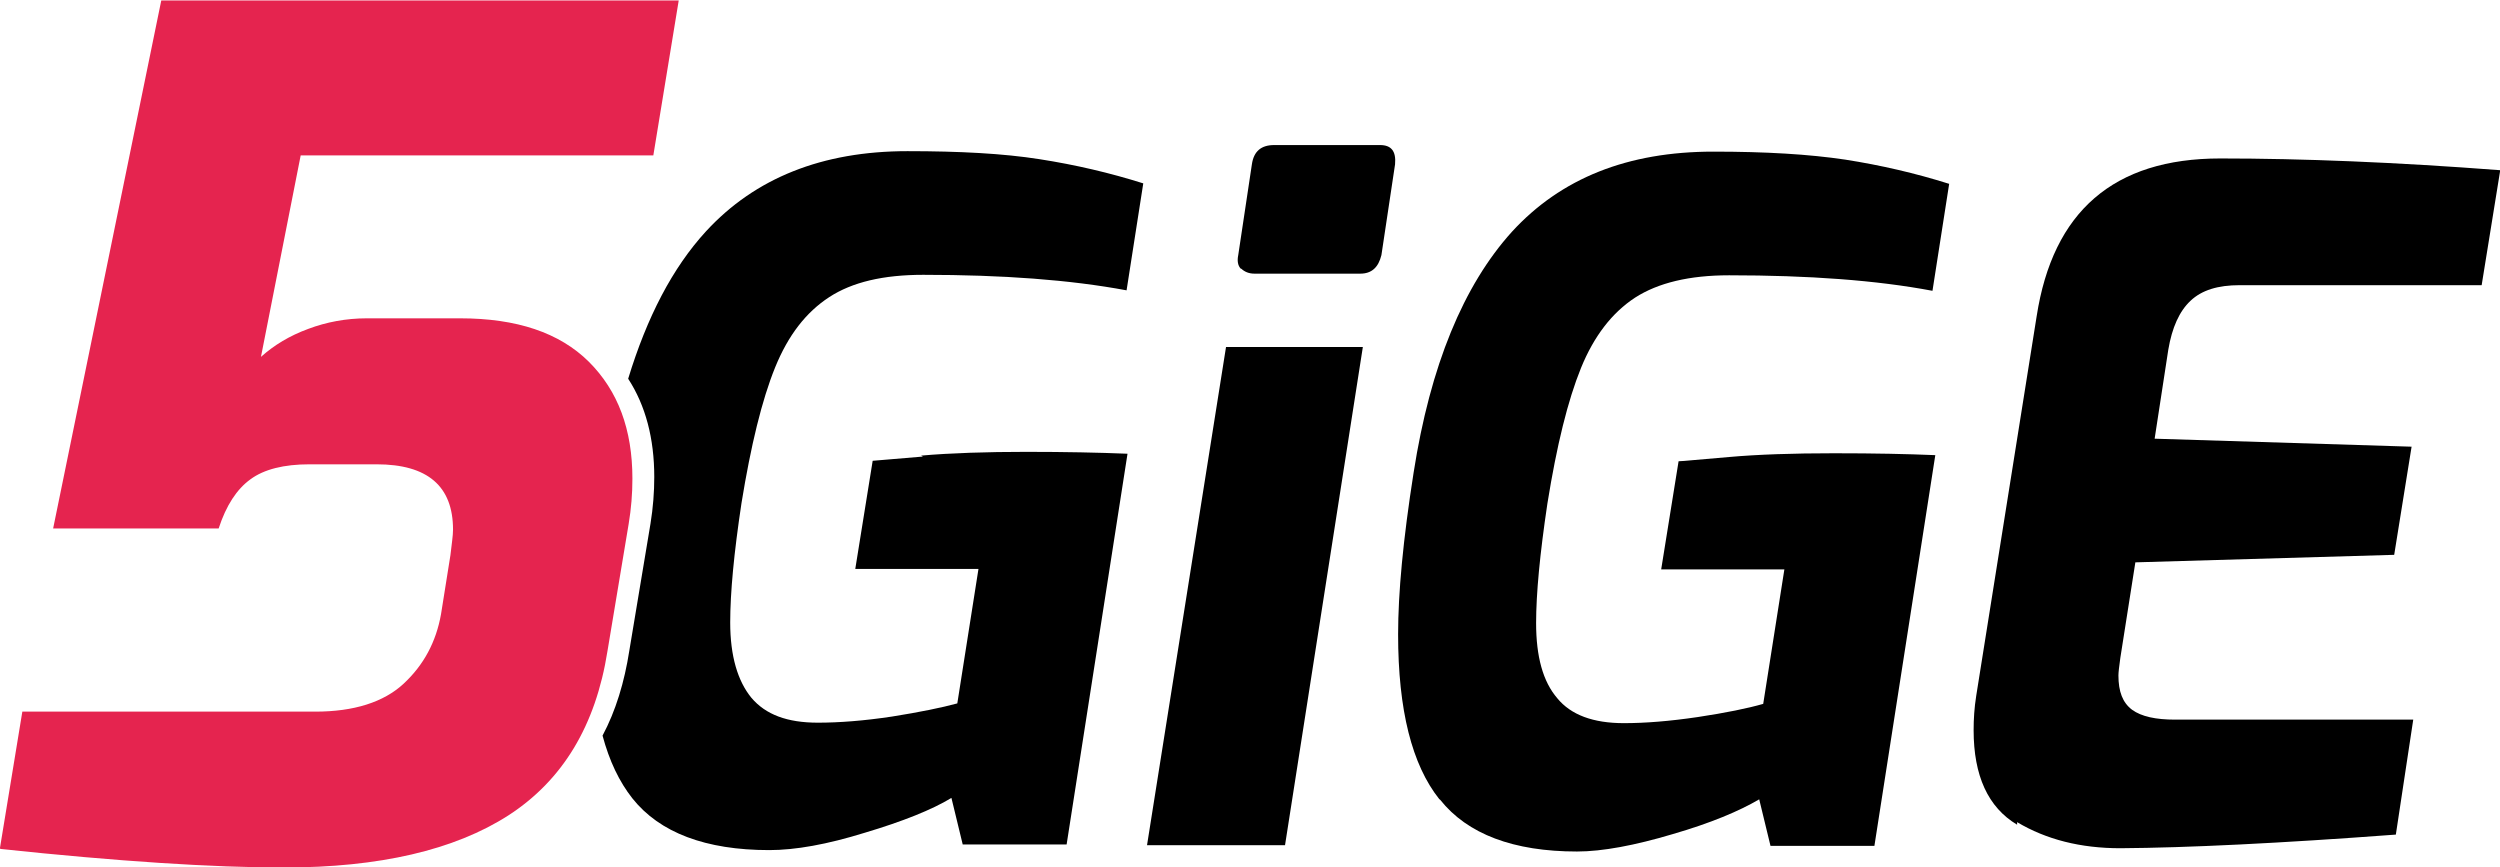 <?xml version="1.0" encoding="UTF-8" standalone="no"?>
<!-- Created with Inkscape (http://www.inkscape.org/) -->

<svg
   width="10.634mm"
   height="3.688mm"
   viewBox="0 0 10.634 3.688"
   version="1.1"
   id="svg1"
   xmlns="http://www.w3.org/2000/svg"
   xmlns:svg="http://www.w3.org/2000/svg">
  <defs
     id="defs1" />
  <g
     id="layer1"
     transform="translate(-99.748,-146.315)">
    <g
       id="g1">
      <path
         d="m 104.96,147.791 h 0.585 l -0.331,2.119 h -0.587 l 0.336,-2.119 z m 0.066,-0.333 c -0.013,-0.013 -0.016,-0.034 -0.011,-0.058 l 0.058,-0.386 c 0.008,-0.056 0.04,-0.082 0.095,-0.082 h 0.45 c 0.048,0 0.069,0.026 0.064,0.082 l -0.058,0.386 c -0.013,0.053 -0.042,0.079 -0.09,0.079 h -0.45 c -0.024,0 -0.042,-0.008 -0.056,-0.021"
         id="path141"
         style="stroke-width:0.265" />
      <path
         d="m 105.87,149.714 c -0.116,-0.146 -0.175,-0.378 -0.175,-0.701 0,-0.175 0.021,-0.402 0.066,-0.688 0.071,-0.455 0.212,-0.796 0.418,-1.024 0.209,-0.228 0.492,-0.341 0.857,-0.341 0.222,0 0.407,0.011 0.561,0.034 0.153,0.024 0.299,0.058 0.442,0.103 l -0.071,0.455 c -0.238,-0.045 -0.527,-0.066 -0.865,-0.066 -0.169,0 -0.302,0.032 -0.4,0.095 -0.098,0.064 -0.175,0.164 -0.23,0.299 -0.056,0.138 -0.103,0.328 -0.143,0.577 -0.032,0.214 -0.048,0.384 -0.048,0.508 0,0.143 0.029,0.249 0.09,0.32 0.058,0.071 0.153,0.106 0.283,0.106 0.09,0 0.193,-0.008 0.315,-0.026 0.119,-0.018 0.212,-0.037 0.278,-0.056 l 0.09,-0.572 h -0.524 l 0.074,-0.46 c 0.018,0 0.09,-0.008 0.214,-0.018 0.124,-0.011 0.273,-0.016 0.447,-0.016 0.175,0 0.31,0.003 0.431,0.008 l -0.259,1.662 h -0.442 l -0.048,-0.198 c -0.085,0.05 -0.206,0.101 -0.368,0.148 -0.161,0.048 -0.299,0.074 -0.407,0.074 -0.27,0 -0.466,-0.074 -0.582,-0.22"
         id="path142"
         style="stroke-width:0.265" />
      <path
         d="m 108.328,149.823 c -0.124,-0.074 -0.185,-0.209 -0.185,-0.402 0,-0.048 0.003,-0.095 0.011,-0.146 l 0.257,-1.614 c 0.069,-0.447 0.328,-0.672 0.781,-0.672 0.349,0 0.746,0.016 1.191,0.05 l -0.079,0.489 h -1.029 c -0.093,0 -0.161,0.021 -0.209,0.066 -0.048,0.045 -0.079,0.114 -0.095,0.209 l -0.058,0.378 1.093,0.034 -0.074,0.46 -1.101,0.032 -0.064,0.407 c -0.005,0.037 -0.008,0.061 -0.008,0.074 0,0.069 0.018,0.116 0.058,0.146 0.04,0.029 0.101,0.042 0.183,0.042 h 1.013 l -0.074,0.489 c -0.495,0.037 -0.886,0.056 -1.172,0.058 -0.169,0 -0.315,-0.037 -0.439,-0.111"
         id="path143"
         style="stroke-width:0.265" />
      <path
         class="cls-2"
         d="m 99.748,149.921 0.095,-0.579 h 1.246 c 0.164,0 0.291,-0.04 0.376,-0.119 0.085,-0.079 0.138,-0.177 0.159,-0.296 l 0.04,-0.251 c 0.005,-0.045 0.011,-0.082 0.011,-0.108 0,-0.185 -0.108,-0.278 -0.325,-0.278 h -0.286 c -0.108,0 -0.193,0.021 -0.251,0.064 -0.058,0.042 -0.103,0.111 -0.135,0.209 h -0.704 l 0.46,-2.246 h 2.201 l -0.108,0.659 h -1.5 l -0.169,0.857 c 0.056,-0.05 0.122,-0.09 0.201,-0.119 0.077,-0.029 0.161,-0.045 0.249,-0.045 h 0.397 c 0.241,0 0.423,0.061 0.548,0.185 0.124,0.124 0.185,0.288 0.185,0.497 0,0.064 -0.005,0.127 -0.016,0.193 l -0.09,0.54 c -0.05,0.318 -0.191,0.55 -0.421,0.699 -0.23,0.148 -0.55,0.222 -0.955,0.222 -0.304,0 -0.706,-0.026 -1.207,-0.079"
         id="path144"
         style="fill:#e5244f;stroke-width:0.265" />
      <path
         d="m 103.674,148.257 c -0.124,0.011 -0.196,0.016 -0.214,0.018 l -0.074,0.46 h 0.524 l -0.09,0.572 c -0.066,0.018 -0.159,0.037 -0.278,0.056 -0.119,0.018 -0.225,0.026 -0.315,0.026 -0.13,0 -0.222,-0.034 -0.283,-0.106 -0.058,-0.071 -0.09,-0.177 -0.09,-0.32 0,-0.127 0.016,-0.296 0.048,-0.508 0.04,-0.246 0.087,-0.439 0.143,-0.577 0.056,-0.138 0.132,-0.235 0.23,-0.299 0.098,-0.064 0.23,-0.095 0.4,-0.095 0.336,0 0.624,0.021 0.865,0.066 l 0.071,-0.455 c -0.143,-0.045 -0.288,-0.079 -0.442,-0.103 -0.153,-0.024 -0.339,-0.034 -0.561,-0.034 -0.362,0 -0.648,0.114 -0.857,0.341 -0.143,0.156 -0.251,0.365 -0.331,0.627 0.074,0.114 0.111,0.254 0.111,0.418 0,0.064 -0.005,0.13 -0.016,0.198 v 0 c 0,0 -0.09,0.54 -0.09,0.54 -0.021,0.135 -0.058,0.257 -0.114,0.362 0.029,0.108 0.071,0.196 0.127,0.267 0.116,0.146 0.312,0.22 0.582,0.22 0.111,0 0.246,-0.024 0.407,-0.074 0.161,-0.048 0.286,-0.098 0.368,-0.148 l 0.048,0.198 h 0.442 l 0.259,-1.662 c -0.122,-0.005 -0.265,-0.008 -0.431,-0.008 -0.167,0 -0.323,0.005 -0.447,0.016"
         id="path145"
         style="stroke-width:0.265" />
    </g>
  </g>
</svg>
